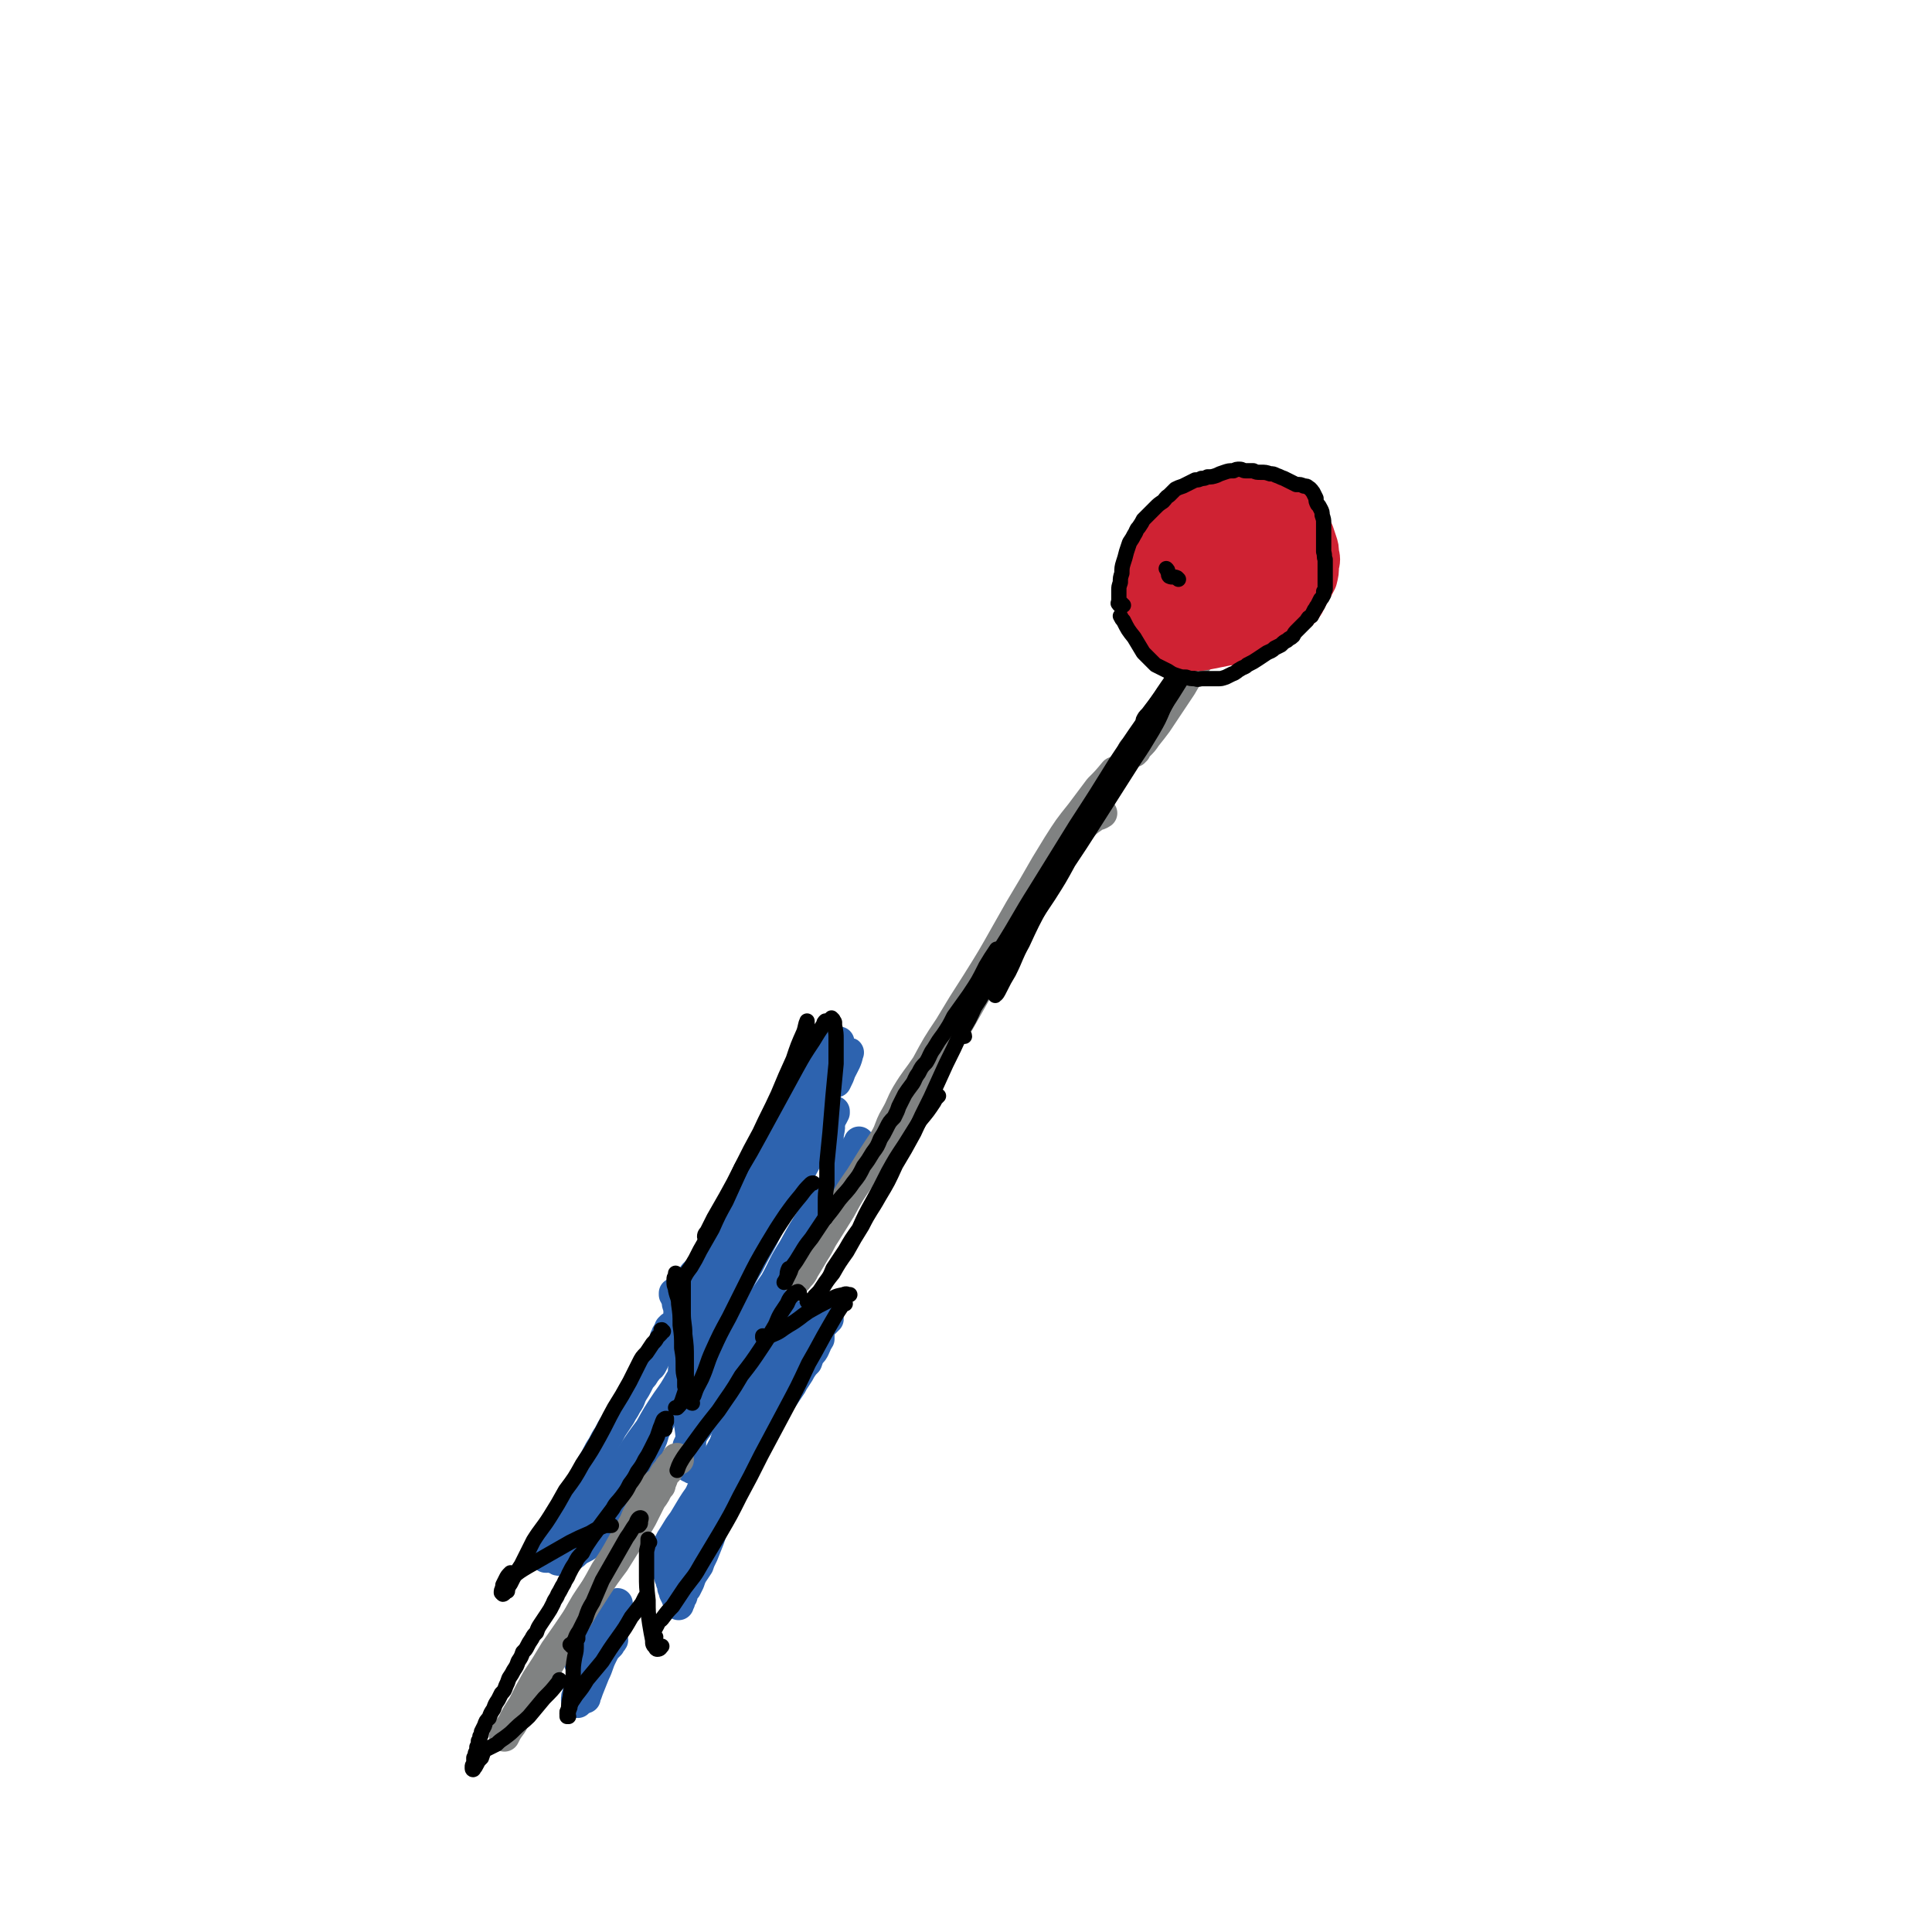 <svg viewBox='0 0 1264 1264' version='1.1' xmlns='http://www.w3.org/2000/svg' xmlns:xlink='http://www.w3.org/1999/xlink'><g fill='none' stroke='#2D63AF' stroke-width='20' stroke-linecap='round' stroke-linejoin='round'><path d='M468,860c0,0 -1,-1 -1,-1 0,0 0,0 0,1 0,0 0,0 0,0 -1,0 -1,0 -1,0 0,0 0,0 -1,0 0,1 0,1 0,1 -1,0 -1,0 -1,1 0,0 0,0 -1,0 0,0 0,0 -1,0 -1,0 -1,0 -1,0 -1,0 -1,0 -2,0 -1,1 -1,1 -3,1 -1,0 -1,0 -2,0 -2,1 -2,1 -3,1 -1,0 -1,0 -2,0 -1,0 -1,0 -2,1 -1,0 -1,0 -2,0 -1,1 -1,1 -2,1 -1,1 -1,1 -1,1 -1,0 -1,0 -1,1 -1,0 -1,0 -1,0 -1,0 -1,0 -1,0 0,0 0,0 0,0 0,0 0,0 0,0 0,0 0,0 -1,1 0,0 0,0 0,0 0,1 0,1 0,1 -1,1 -1,1 -1,2 0,0 0,0 -1,1 0,1 0,1 0,1 -1,1 -1,1 -1,2 -1,2 -1,2 -1,3 -1,1 -1,1 -1,3 -1,1 -1,1 -2,3 -1,2 -1,2 -2,3 -1,2 -1,2 -2,4 -1,2 -1,2 -3,3 -1,2 -1,2 -2,3 -1,2 -1,2 -3,4 -1,2 -1,2 -2,4 -2,4 -2,3 -4,7 -1,3 -1,3 -3,6 -2,4 -2,3 -4,7 -2,3 -2,3 -4,6 -2,3 -2,3 -4,7 -2,3 -2,3 -4,7 -2,3 -2,3 -4,7 -2,4 -2,3 -4,7 -1,3 -1,3 -3,6 -1,3 -1,3 -3,5 -1,2 -1,2 -2,4 -2,2 -2,2 -3,4 -1,2 -1,2 -2,4 -1,2 -1,2 -2,4 -1,1 -1,1 -2,3 0,1 0,1 -1,3 0,1 0,1 0,3 -1,1 -1,1 -2,3 0,2 0,2 -1,3 -1,2 -1,2 -2,4 -1,2 -1,2 -2,3 -1,1 -1,1 -1,3 -1,1 -1,1 -2,2 0,1 0,1 -1,2 0,0 0,0 0,1 0,1 0,1 0,1 0,0 0,0 0,1 0,0 0,0 0,0 0,0 0,0 1,0 0,0 0,0 0,-1 1,0 1,0 1,0 1,0 1,0 1,0 0,0 0,0 1,0 0,0 0,0 0,0 1,0 1,1 1,1 1,1 1,1 2,1 1,1 1,1 2,1 2,0 2,0 3,-1 3,-1 3,-1 5,-2 3,-2 2,-2 5,-4 4,-2 4,-2 7,-4 4,-1 4,-1 7,-3 4,-1 4,-1 7,-2 4,-1 4,0 7,-1 '/><path d='M404,989c-1,0 -1,-1 -1,-1 -1,1 -1,1 -1,2 -1,1 -1,1 -1,2 0,0 -1,0 -1,0 0,-1 1,-1 1,-1 1,-2 1,-2 2,-3 2,-3 2,-3 4,-5 2,-3 2,-3 4,-7 2,-3 2,-3 4,-7 2,-4 2,-4 3,-8 2,-4 2,-4 4,-8 2,-4 2,-4 3,-8 2,-4 2,-4 3,-8 2,-4 2,-4 4,-8 2,-5 2,-5 4,-10 3,-5 3,-5 6,-10 3,-5 3,-5 5,-10 3,-5 3,-5 6,-10 2,-4 2,-4 5,-9 2,-3 2,-3 4,-7 2,-3 2,-3 4,-7 1,-1 1,-2 2,-3 1,0 1,0 1,0 0,2 0,2 -1,4 -1,3 -1,3 -3,7 -2,4 -3,4 -5,7 -3,5 -3,5 -6,10 -5,6 -5,6 -9,12 -4,7 -4,7 -9,14 -6,9 -6,9 -11,18 -6,8 -6,8 -12,17 -5,8 -6,8 -11,17 -5,7 -5,7 -10,14 -4,6 -4,6 -7,12 -2,2 -2,2 -3,5 0,0 -1,0 -1,0 '/><path d='M435,1024c-1,0 -1,-1 -1,-1 -1,0 0,1 0,1 0,0 0,0 0,-1 0,0 0,0 0,0 0,0 0,0 1,0 0,0 0,0 0,1 1,0 1,0 1,1 0,1 0,1 0,1 1,2 1,2 1,3 1,2 1,2 1,3 1,2 1,2 1,3 1,2 1,2 1,4 1,2 1,2 1,3 1,2 1,2 2,4 0,1 0,1 1,2 0,1 0,1 0,2 0,0 0,0 0,0 0,0 0,0 0,0 0,0 0,0 0,0 0,0 0,0 0,0 0,-1 0,-1 0,-1 0,0 0,0 0,-1 1,0 1,0 1,-1 0,-1 0,-1 1,-2 1,-1 0,-2 1,-3 1,-2 1,-2 2,-3 1,-2 1,-2 2,-4 1,-3 1,-3 2,-5 2,-3 2,-3 4,-6 1,-3 1,-3 3,-7 2,-5 2,-5 4,-10 2,-6 2,-6 5,-11 2,-6 2,-6 5,-12 3,-6 3,-6 7,-12 3,-6 3,-6 6,-12 4,-7 4,-7 8,-15 4,-8 4,-8 7,-16 4,-8 4,-8 8,-17 3,-8 3,-8 6,-16 3,-8 3,-8 7,-15 2,-4 3,-4 5,-8 2,-3 2,-3 4,-6 '/><path d='M432,1021c0,0 0,-1 -1,-1 0,0 1,1 1,1 0,0 0,-1 -1,-1 0,0 0,0 0,0 0,-1 0,-1 0,-1 1,-2 1,-2 2,-3 2,-3 2,-3 4,-5 2,-4 2,-4 4,-7 3,-5 3,-5 6,-9 3,-5 3,-5 6,-10 3,-5 4,-5 6,-10 3,-5 3,-5 5,-10 3,-4 2,-4 5,-9 2,-6 2,-6 5,-11 2,-7 2,-7 5,-13 3,-7 3,-7 7,-13 3,-7 3,-7 7,-13 3,-6 3,-6 6,-12 3,-5 3,-5 6,-11 4,-6 4,-6 7,-12 3,-5 3,-5 6,-11 '/><path d='M532,863c0,0 -1,-1 -1,-1 0,0 0,0 0,1 0,0 0,0 -1,0 0,0 0,0 0,-1 0,0 0,0 -1,0 0,-1 0,-1 0,-1 0,0 0,1 0,1 0,0 0,0 0,1 0,0 0,1 1,1 0,0 0,0 0,0 1,0 1,0 2,0 1,0 1,0 1,-1 1,0 1,0 3,0 1,0 1,-1 2,-1 1,0 1,0 3,1 0,0 0,0 1,0 0,0 0,0 0,0 0,0 0,0 0,0 0,0 0,0 0,0 -1,0 -1,0 -1,1 -1,0 -1,0 -1,1 -1,0 -1,0 -2,1 0,1 0,1 -1,2 0,1 0,1 0,1 -1,1 -1,1 -1,1 0,1 0,1 0,1 0,0 0,0 0,0 0,0 0,0 0,1 0,0 0,0 0,1 0,0 0,0 0,1 0,1 0,1 0,2 -1,2 -1,1 -2,3 0,1 0,1 -1,3 -1,2 -1,2 -3,4 -1,2 -1,2 -2,5 -2,2 -2,2 -4,5 -1,2 -1,2 -3,5 -2,3 -2,3 -3,5 -2,3 -2,3 -4,6 -2,3 -2,3 -4,6 -2,3 -2,3 -5,6 -2,4 -2,4 -5,8 -3,4 -3,4 -5,8 -3,4 -3,4 -6,9 -2,4 -2,4 -5,8 -3,5 -3,5 -5,9 -3,5 -3,5 -6,9 -3,5 -3,5 -5,9 -3,5 -3,5 -5,9 -2,3 -2,3 -5,6 -2,3 -2,3 -4,6 -2,2 -2,2 -4,4 -2,2 -2,2 -3,4 -2,2 -1,2 -2,4 -1,1 -1,1 -2,2 0,0 0,0 1,0 1,0 1,0 2,-1 2,-2 2,-2 3,-4 '/><path d='M457,999c0,0 0,-1 -1,-1 -1,2 -1,3 -2,6 -2,2 -2,2 -3,5 -2,2 -2,2 -3,3 -1,1 -1,1 -2,2 0,0 0,1 0,0 0,-1 0,-1 1,-3 1,-3 1,-3 2,-5 1,-3 1,-4 3,-7 1,-3 1,-3 2,-6 2,-2 2,-2 3,-4 0,-2 1,-2 1,-3 1,-1 1,-1 1,-2 0,0 0,0 0,0 1,-1 1,-1 1,-1 0,-1 0,-2 1,-3 0,-3 0,-3 1,-5 2,-5 1,-5 3,-9 2,-6 2,-6 5,-12 3,-7 3,-7 6,-14 4,-8 4,-8 8,-16 3,-7 3,-7 7,-15 4,-6 4,-6 7,-13 3,-4 3,-4 7,-9 1,-2 1,-2 3,-4 '/><path d='M453,961c-1,-1 -1,-1 -1,-1 -1,0 0,0 0,0 0,0 0,0 0,0 0,0 0,0 0,0 0,0 0,0 0,0 0,1 0,0 -1,0 0,0 1,0 1,-1 0,-2 0,-2 0,-4 0,-4 0,-4 0,-9 0,-7 0,-7 -1,-14 0,-8 0,-8 -1,-16 -1,-8 -1,-8 -2,-16 -1,-2 -1,-2 -1,-4 '/><path d='M454,911c0,0 -1,-1 -1,-1 0,0 1,1 1,1 0,0 0,0 0,0 0,-1 0,-1 0,-1 0,0 0,0 -1,0 0,-1 0,-1 0,-1 0,-1 0,-1 -1,-2 0,-3 0,-3 0,-5 -1,-5 -1,-5 -2,-9 0,-6 -1,-6 -1,-11 -1,-5 -1,-5 -2,-10 -1,-4 -1,-4 -1,-8 -1,-2 -1,-2 -1,-3 0,0 0,0 0,0 0,2 0,2 1,4 0,1 0,1 1,2 '/><path d='M450,885c0,0 0,0 -1,-1 0,0 0,1 -1,0 -1,0 -1,0 -1,-1 -1,-1 -1,-1 -1,-3 0,-3 0,-3 0,-6 -1,-5 -1,-5 -1,-9 0,-3 0,-3 -1,-6 0,-3 0,-3 -1,-6 0,-2 0,-2 -1,-4 0,-1 -1,-1 -1,-3 0,0 0,0 0,0 0,0 0,0 0,1 0,0 0,0 0,0 '/><path d='M445,847c0,0 -1,-1 -1,-1 0,0 0,1 0,1 0,0 0,-1 0,-1 1,-1 1,-1 1,-1 1,-1 1,-1 2,-2 1,-1 1,-1 2,-3 2,-2 2,-2 4,-5 2,-3 3,-3 5,-5 2,-4 2,-4 4,-8 3,-4 3,-4 5,-9 3,-5 3,-5 6,-11 3,-6 3,-7 6,-13 4,-8 4,-8 8,-15 4,-8 4,-8 8,-16 5,-8 5,-8 10,-16 5,-8 5,-8 10,-16 5,-7 5,-7 11,-15 4,-7 4,-7 9,-13 5,-7 4,-7 9,-13 2,-2 2,-2 5,-3 0,-1 0,0 0,0 '/><path d='M452,949c-1,0 -1,-1 -1,-1 -1,0 0,0 0,1 0,0 -1,0 -1,0 0,0 0,0 0,0 0,0 0,0 0,0 0,-2 0,-2 0,-3 1,-2 1,-2 2,-5 2,-4 2,-4 5,-8 3,-7 3,-7 6,-14 4,-8 4,-8 9,-17 5,-10 5,-10 10,-20 6,-11 6,-11 12,-22 6,-11 6,-11 13,-21 6,-11 5,-11 12,-22 6,-11 6,-11 13,-22 6,-9 6,-9 12,-19 6,-8 6,-8 11,-16 3,-5 3,-5 6,-11 1,-1 1,-1 1,-2 '/><path d='M473,876c0,0 -1,-1 -1,-1 -1,1 -1,2 -2,2 -1,0 -1,-1 -1,-1 0,-3 0,-3 1,-6 2,-5 2,-5 4,-10 2,-7 2,-7 6,-13 4,-10 4,-10 10,-20 6,-12 7,-12 13,-25 9,-14 9,-15 17,-29 6,-11 6,-11 12,-22 5,-8 5,-8 9,-16 3,-3 3,-3 5,-7 0,0 0,0 0,-1 '/><path d='M452,868c-1,0 -1,-1 -1,-1 -1,0 -1,0 -1,0 2,-3 2,-3 3,-7 5,-8 5,-8 10,-17 7,-12 7,-13 15,-25 8,-15 8,-15 17,-30 10,-16 10,-15 19,-31 9,-15 9,-15 17,-30 7,-12 7,-12 14,-24 4,-7 4,-7 8,-13 1,-1 3,-2 2,-1 -1,5 -2,6 -5,12 -1,3 -1,3 -3,7 '/><path d='M469,840c0,0 0,-1 -1,-1 0,0 0,2 -1,2 0,-1 -1,-1 0,-2 2,-8 3,-8 7,-15 6,-13 6,-13 14,-25 8,-14 8,-14 18,-28 8,-11 8,-12 17,-23 6,-6 6,-7 13,-12 2,-1 5,-3 6,-1 2,2 0,5 0,9 0,3 -1,3 -2,5 '/><path d='M385,1074c0,0 -1,0 -1,-1 0,0 1,1 1,1 0,0 0,0 0,1 -1,1 -1,1 -1,3 -1,3 -1,3 -2,6 0,4 0,4 -1,8 -1,5 -1,5 -2,10 0,3 -1,3 -1,6 -1,2 -1,2 -1,4 0,1 1,2 1,2 0,0 0,-1 1,-2 0,0 0,0 0,0 '/><path d='M383,1111c0,0 -1,-1 -1,-1 0,0 0,1 0,1 1,0 1,0 1,-1 1,-2 1,-2 2,-5 2,-5 2,-5 4,-10 3,-6 2,-6 5,-12 2,-4 2,-4 5,-7 0,-2 1,-1 2,-3 '/><path d='M388,1085c-1,0 -1,-1 -1,-1 -1,0 0,1 0,1 0,0 -1,0 -1,-1 0,-2 0,-2 0,-4 1,-3 1,-3 2,-6 2,-4 2,-4 4,-8 2,-4 2,-4 4,-8 2,-3 2,-3 4,-5 1,-2 1,-2 3,-3 0,0 0,0 1,-1 '/><path d='M380,1088c0,-1 -1,-1 -1,-1 0,0 0,1 0,1 0,-1 0,-2 1,-3 1,-3 1,-3 2,-6 2,-4 2,-4 4,-8 2,-5 2,-5 4,-9 2,-3 2,-3 4,-5 '/></g>
<g fill='none' stroke='#808282' stroke-width='20' stroke-linecap='round' stroke-linejoin='round'><path d='M444,955c-1,0 -1,-1 -1,-1 -1,0 0,1 -1,2 -1,1 -1,1 -3,3 -1,1 -1,1 -2,3 -2,2 -2,2 -3,4 -1,3 -1,3 -3,6 -2,5 -2,5 -5,9 -3,6 -3,6 -6,12 -4,7 -4,7 -8,13 -5,8 -5,8 -10,16 -6,8 -6,8 -12,17 -7,10 -7,10 -13,21 -7,10 -7,10 -14,20 -6,10 -6,10 -12,19 -5,9 -5,9 -9,17 -4,6 -4,6 -7,12 -3,4 -3,4 -5,8 '/><path d='M432,972c0,-1 0,-1 -1,-1 0,-1 0,0 -1,0 0,0 -1,0 -1,1 -2,1 -2,1 -3,2 -1,2 -1,2 -2,4 -2,4 -2,4 -4,8 -3,5 -3,5 -5,10 -4,7 -4,7 -8,14 -5,9 -5,9 -11,18 -6,11 -6,11 -13,22 -7,12 -8,12 -15,24 -7,11 -7,11 -13,22 -5,8 -5,8 -9,16 -1,2 -1,3 -2,5 '/><path d='M522,834c0,0 0,-1 -1,-1 0,0 0,1 0,3 0,0 0,1 0,1 1,0 1,-1 2,-2 3,-3 2,-3 4,-6 3,-5 3,-5 6,-10 4,-6 3,-6 7,-12 5,-8 5,-8 10,-16 6,-11 6,-11 13,-21 8,-13 8,-13 16,-25 10,-15 10,-15 19,-29 11,-16 11,-16 20,-31 10,-17 10,-17 19,-33 9,-16 9,-16 19,-32 8,-16 8,-16 17,-31 8,-13 8,-13 17,-25 7,-10 7,-10 15,-19 4,-5 4,-6 10,-10 2,-2 3,-1 6,-3 '/><path d='M576,755c0,-1 -1,-1 -1,-1 0,-2 1,-2 2,-4 2,-5 2,-5 4,-9 2,-5 2,-6 5,-11 4,-7 3,-7 7,-14 6,-10 7,-10 13,-19 7,-13 7,-13 15,-25 9,-15 9,-15 18,-29 10,-16 10,-16 19,-32 9,-16 9,-16 18,-31 8,-14 8,-14 16,-27 7,-11 7,-11 15,-21 6,-8 6,-8 12,-16 5,-5 5,-5 10,-11 '/><path d='M742,492c-1,0 -1,0 -1,-1 0,0 0,1 0,1 1,0 1,-1 2,-1 1,-2 1,-2 2,-3 3,-3 3,-3 5,-6 4,-5 4,-5 7,-9 4,-6 4,-6 8,-12 4,-6 4,-6 8,-12 4,-7 4,-7 8,-13 3,-5 3,-5 7,-11 2,-3 2,-3 4,-7 1,-2 1,-2 2,-3 0,0 0,-1 0,-1 0,1 0,2 -1,3 -2,4 -2,4 -4,7 -3,5 -3,5 -6,9 '/></g>
<g fill='none' stroke='#000000' stroke-width='10' stroke-linecap='round' stroke-linejoin='round'><path d='M447,839c0,0 -1,0 -1,-1 0,0 0,0 1,-1 0,0 0,0 0,0 0,2 0,2 0,4 0,4 0,4 0,7 0,6 0,6 0,11 0,7 1,7 1,14 1,8 1,8 1,16 0,6 0,6 0,13 0,5 0,5 -1,9 -1,3 -1,3 -2,6 -1,2 -1,2 -3,4 0,0 0,0 -1,0 '/><path d='M443,834c-1,0 -1,0 -1,-1 0,0 0,1 0,1 0,1 -1,1 -1,3 0,1 0,1 0,2 0,3 1,3 1,5 1,5 2,5 2,9 1,7 1,7 1,14 1,7 1,7 1,15 1,6 1,6 1,12 0,4 0,4 1,8 0,2 0,2 0,4 0,0 0,0 0,1 '/><path d='M444,842c0,0 -1,-1 -1,-1 0,0 0,0 0,0 2,-2 2,-2 4,-4 2,-4 2,-4 5,-8 3,-5 3,-5 6,-11 4,-7 4,-7 8,-14 4,-9 4,-9 9,-18 5,-11 5,-11 10,-22 6,-12 6,-12 12,-23 6,-13 6,-12 12,-25 5,-12 5,-12 10,-23 3,-9 3,-9 7,-18 1,-3 1,-5 2,-7 0,0 0,1 0,2 -2,6 -2,6 -3,11 '/><path d='M462,810c0,0 -1,-1 -1,-1 0,-2 1,-2 2,-4 2,-4 2,-4 4,-8 4,-7 4,-7 8,-14 5,-9 5,-9 10,-19 6,-10 6,-10 12,-21 6,-11 6,-11 12,-22 6,-11 6,-11 12,-22 5,-9 5,-9 11,-18 3,-5 3,-5 7,-11 0,-1 0,-1 1,-2 '/><path d='M546,669c0,0 0,-1 -1,-1 0,0 0,0 0,0 -1,-1 -1,-1 -1,-2 0,0 0,0 0,0 1,1 1,1 1,1 1,2 1,2 1,4 1,5 1,5 1,9 0,8 0,8 0,16 -1,10 -1,10 -2,21 -1,12 -1,12 -2,24 -1,10 -1,10 -2,20 0,7 0,7 0,14 -1,6 -1,6 -1,12 0,5 0,5 0,10 '/><path d='M453,918c0,0 -1,0 -1,-1 0,-2 1,-2 2,-4 2,-6 2,-5 5,-11 4,-9 3,-9 7,-18 5,-11 5,-11 11,-22 6,-12 6,-12 12,-24 6,-12 6,-12 13,-24 6,-10 6,-10 12,-19 5,-7 5,-7 10,-13 3,-4 3,-4 6,-7 1,-1 1,-1 2,-1 '/><path d='M434,871c-1,0 -1,-1 -1,-1 -1,0 0,0 0,1 0,1 0,1 -1,2 -1,1 -1,1 -2,2 -1,2 -1,2 -3,4 -2,3 -2,3 -4,6 -3,3 -3,3 -5,7 -3,6 -3,6 -6,12 -5,9 -5,9 -10,17 -5,9 -5,10 -10,19 -5,9 -5,9 -11,18 -5,9 -5,9 -11,17 -5,9 -5,9 -10,17 -5,8 -6,8 -11,16 -4,8 -4,8 -8,16 -4,6 -4,6 -7,12 -2,3 -2,3 -4,6 0,1 -1,1 -1,1 0,0 0,-1 0,-2 0,-2 0,-2 0,-4 1,-2 1,-2 2,-4 1,-2 1,-2 3,-4 '/><path d='M332,1041c0,0 0,-1 -1,-1 -1,0 0,1 -1,2 -1,0 -2,0 -2,0 0,-1 0,-2 1,-3 3,-3 3,-4 6,-7 5,-4 5,-4 10,-7 7,-4 7,-4 14,-8 7,-4 7,-4 14,-8 6,-3 6,-3 13,-6 5,-3 5,-3 10,-5 2,0 2,0 4,0 '/><path d='M425,1009c0,0 -1,-1 -1,-1 0,0 0,0 0,0 0,0 0,-1 0,-1 0,1 0,1 0,2 0,4 -1,4 -1,7 0,7 0,7 0,14 0,8 0,8 1,17 0,8 0,8 1,15 1,6 1,6 2,11 0,3 0,3 2,5 0,1 1,1 1,1 2,0 2,-1 3,-2 '/><path d='M429,1071c0,0 -1,0 -1,-1 0,0 1,1 1,1 0,0 -1,-1 -1,-2 0,-1 0,-1 0,-3 1,-1 1,-1 2,-3 1,-3 2,-2 4,-5 3,-4 3,-4 6,-7 4,-6 4,-6 8,-12 6,-8 6,-7 11,-16 6,-10 6,-10 12,-20 7,-12 7,-12 13,-24 7,-13 7,-13 14,-27 8,-15 8,-15 16,-30 8,-15 8,-15 15,-30 7,-12 7,-13 14,-25 4,-7 4,-7 8,-13 1,-1 1,-1 2,-1 '/><path d='M500,875c0,0 -1,-1 -1,-1 0,0 0,1 0,1 0,0 0,0 0,0 1,0 1,0 2,0 2,-1 3,-1 5,-2 5,-2 5,-3 10,-6 7,-4 7,-5 13,-9 7,-4 7,-4 13,-7 5,-3 5,-3 10,-4 2,-1 2,0 4,0 '/><path d='M523,846c-1,0 -1,-1 -1,-1 -1,0 0,1 0,1 -1,0 -1,-1 -2,0 -1,0 -1,1 -2,2 -2,2 -2,3 -3,5 -2,3 -2,3 -4,6 -3,5 -2,5 -5,10 -4,7 -4,7 -8,13 -6,9 -6,9 -13,18 -7,12 -7,11 -15,23 -8,10 -8,10 -16,21 -4,6 -5,6 -9,13 -1,2 -1,2 -2,5 '/><path d='M378,1072c0,0 0,-1 -1,-1 0,0 1,0 1,0 0,1 0,1 -1,1 0,2 0,2 0,4 0,4 0,4 -1,8 -1,6 -1,6 -1,12 -1,7 -1,7 -2,14 -1,5 -1,5 -1,9 -1,1 -1,2 -1,2 1,0 1,-1 1,-2 1,-2 1,-2 1,-4 '/><path d='M372,1123c0,0 -1,0 -1,-1 0,0 0,1 0,1 0,-1 0,-1 0,-3 1,-2 1,-2 2,-5 2,-3 2,-3 4,-6 4,-5 4,-5 7,-10 5,-6 5,-6 10,-12 5,-8 5,-8 10,-15 5,-7 5,-7 9,-14 4,-5 4,-5 7,-9 1,-2 1,-2 2,-4 '/><path d='M374,1077c0,-1 -1,-1 -1,-1 0,0 1,0 1,0 1,-1 1,-2 2,-3 1,-3 1,-3 3,-6 2,-4 2,-4 4,-8 2,-6 2,-6 5,-11 3,-7 3,-7 6,-14 4,-7 4,-7 8,-14 4,-7 4,-7 8,-14 3,-4 3,-5 6,-9 1,-3 2,-4 3,-4 1,0 0,1 0,3 0,1 0,1 -1,2 '/><path d='M435,935c0,0 -1,0 -1,-1 0,-1 0,-1 1,-1 0,-2 0,-2 1,-3 0,-1 0,-1 0,-2 0,0 0,0 0,0 -1,0 -1,0 -2,1 -1,2 -1,3 -2,5 -1,3 -1,3 -2,6 -2,4 -2,4 -4,8 -2,4 -2,4 -4,7 -2,4 -2,4 -5,8 -2,4 -2,4 -5,8 -2,4 -2,4 -5,8 -3,4 -4,4 -6,8 -3,4 -3,4 -6,8 -3,4 -3,4 -5,7 -3,4 -3,4 -5,7 -2,3 -2,3 -4,7 -3,3 -3,3 -5,7 -2,3 -2,3 -4,7 -1,3 -2,3 -3,6 -2,3 -2,4 -4,7 -1,3 -2,3 -3,6 -2,4 -2,4 -4,7 -2,3 -2,3 -4,6 -2,3 -2,3 -3,6 -2,2 -2,2 -3,4 -2,3 -2,3 -3,5 -1,2 -1,2 -3,4 -1,3 -1,3 -3,6 -1,3 -1,3 -3,6 -1,2 -1,2 -3,5 -1,3 -1,3 -2,5 -1,3 -1,3 -3,5 -1,2 -1,2 -2,4 -2,3 -2,3 -3,6 -2,3 -2,3 -3,6 -2,2 -2,2 -3,5 -1,2 -1,2 -2,4 0,2 0,2 -1,3 0,2 0,2 -1,3 0,2 0,2 -1,4 0,2 0,2 -1,4 0,1 0,1 -1,3 0,2 0,2 0,4 -1,1 -1,1 -1,2 0,1 0,1 0,1 0,1 1,1 1,0 1,-1 1,-1 2,-3 1,-2 1,-2 3,-4 1,-3 1,-3 2,-5 2,-1 2,-1 4,-2 2,-1 2,-1 4,-2 2,-2 2,-2 5,-4 4,-3 4,-3 7,-6 4,-4 5,-4 9,-8 5,-6 5,-6 10,-12 5,-5 5,-5 9,-10 1,-1 1,-1 1,-2 '/><path d='M517,831c0,0 -1,-1 -1,-1 -1,2 -1,3 -1,5 -1,2 -1,2 -1,3 -1,0 -1,1 -1,1 1,0 1,-1 1,-1 1,-2 1,-2 2,-4 1,-2 1,-2 2,-5 3,-4 3,-4 6,-9 3,-5 3,-5 7,-10 4,-6 4,-6 8,-12 5,-6 5,-6 10,-13 4,-5 5,-5 9,-11 4,-5 4,-5 7,-11 3,-4 3,-4 6,-9 3,-4 3,-4 5,-9 2,-3 2,-3 4,-7 2,-4 2,-4 5,-7 2,-4 2,-4 3,-7 2,-4 2,-4 4,-8 2,-3 2,-3 5,-7 2,-3 1,-3 4,-7 2,-4 2,-4 5,-7 3,-5 2,-5 5,-9 3,-5 3,-5 6,-9 4,-6 4,-6 7,-12 5,-7 5,-7 10,-14 6,-9 6,-9 11,-19 3,-5 3,-5 7,-11 '/><path d='M529,852c0,0 -1,0 -1,-1 0,0 1,1 1,1 0,0 0,0 0,-1 0,0 0,0 1,0 0,0 0,0 0,0 2,-1 2,-1 3,-3 1,-1 1,-1 3,-3 2,-3 2,-3 4,-6 3,-4 3,-4 5,-9 4,-6 4,-6 8,-12 4,-7 4,-7 9,-14 4,-9 4,-9 9,-18 5,-9 5,-9 10,-19 5,-9 5,-9 11,-18 5,-8 5,-8 10,-16 5,-6 5,-6 9,-12 1,-2 1,-2 3,-4 '/><path d='M531,854c0,0 -1,-1 -1,-1 0,0 0,1 0,1 2,-2 2,-2 3,-4 3,-3 3,-3 5,-7 3,-5 3,-5 7,-10 4,-7 4,-7 9,-14 5,-9 5,-9 10,-17 5,-10 6,-10 11,-19 6,-10 6,-10 11,-21 6,-10 6,-10 12,-21 5,-11 5,-11 11,-23 5,-11 5,-11 10,-22 5,-10 5,-10 10,-21 5,-8 5,-8 9,-17 4,-7 4,-7 8,-15 4,-5 4,-5 8,-11 2,-3 2,-3 4,-6 '/><path d='M631,678c0,-1 -1,-1 -1,-1 0,0 1,0 0,0 0,1 -1,1 -1,1 -1,0 -1,-1 0,-2 0,-2 0,-2 2,-5 2,-5 2,-5 5,-10 5,-7 5,-7 9,-15 6,-10 6,-10 12,-20 7,-11 7,-11 14,-22 7,-12 7,-12 14,-24 7,-12 6,-12 13,-24 6,-10 6,-10 12,-20 4,-7 4,-7 9,-15 3,-4 3,-4 6,-9 2,-3 2,-3 4,-6 0,0 0,0 0,0 '/><path d='M660,636c0,0 -1,-1 -1,-1 -1,1 0,1 -1,2 -3,6 -3,6 -6,12 0,1 -1,3 -1,2 1,0 2,-2 3,-4 3,-6 3,-6 6,-11 5,-10 4,-10 9,-19 6,-13 6,-13 13,-26 8,-15 8,-15 17,-30 8,-15 8,-15 17,-30 7,-14 7,-14 15,-27 6,-10 6,-10 12,-20 4,-6 4,-6 8,-12 2,-2 4,-4 4,-3 0,0 -1,2 -2,5 -2,2 -2,2 -3,5 '/><path d='M656,631c0,0 0,0 -1,-1 0,0 1,0 1,0 1,-2 1,-2 3,-4 3,-5 3,-5 6,-9 5,-6 5,-6 9,-13 6,-9 6,-9 12,-18 7,-11 7,-11 13,-22 8,-12 8,-12 15,-23 7,-11 7,-11 14,-22 7,-11 7,-11 14,-22 6,-9 6,-9 12,-19 4,-7 4,-7 7,-14 1,-2 1,-2 2,-4 '/><path d='M651,628c0,0 0,-1 -1,-1 -1,1 -1,2 -1,3 0,1 0,0 1,0 4,-5 4,-5 8,-11 7,-10 6,-10 13,-21 10,-14 9,-14 19,-28 10,-16 10,-16 21,-31 10,-16 10,-16 21,-31 10,-15 10,-15 20,-30 8,-12 7,-12 15,-24 5,-8 5,-8 10,-16 1,-2 3,-4 3,-5 -1,0 -2,1 -4,3 -5,5 -5,5 -10,12 -8,9 -8,10 -15,19 -2,2 -2,2 -3,4 '/><path d='M630,667c0,0 -1,-1 -1,-1 -1,0 -2,2 -2,2 1,-1 1,-3 3,-5 4,-8 4,-8 9,-15 8,-14 8,-14 16,-28 12,-19 11,-19 23,-38 13,-21 13,-21 26,-42 13,-20 13,-20 26,-41 12,-18 12,-18 24,-35 7,-11 7,-11 14,-21 1,-1 1,-1 2,-2 '/></g>
<g fill='none' stroke='#CF2233' stroke-width='34' stroke-linecap='round' stroke-linejoin='round'><path d='M769,402c0,0 0,-1 -1,-1 0,0 1,0 0,1 0,0 0,0 0,0 -1,0 -1,0 -1,0 0,0 0,0 0,0 0,0 0,0 0,0 0,0 0,0 0,0 0,-1 0,-1 -1,-1 -1,-1 -1,-1 -1,-2 -1,-1 -1,-1 -2,-2 0,-1 -1,-1 -1,-3 0,-1 0,-1 0,-3 0,-3 0,-3 0,-5 0,-3 1,-3 1,-6 1,-4 0,-4 1,-8 1,-4 1,-4 3,-7 1,-4 1,-4 3,-8 2,-3 2,-3 4,-6 2,-3 2,-3 4,-6 2,-2 3,-2 5,-4 4,-3 4,-3 7,-5 4,-2 4,-2 8,-4 5,-2 5,-2 9,-3 4,-1 4,-1 8,-1 5,0 5,-1 9,-1 3,0 3,0 7,0 3,1 3,1 6,2 3,2 3,2 5,5 3,2 3,2 5,5 2,2 2,2 5,5 2,3 2,3 4,6 1,3 1,3 2,6 1,3 1,3 1,6 1,4 1,4 0,8 0,4 0,4 -1,8 -2,4 -2,4 -4,7 -2,4 -2,4 -4,8 -3,4 -3,4 -7,7 -3,3 -3,3 -7,6 -3,2 -3,3 -8,4 -4,2 -4,2 -8,3 -5,2 -5,2 -10,3 -5,2 -5,2 -10,3 -5,1 -5,1 -10,2 -5,1 -5,1 -9,1 -5,0 -5,0 -9,-1 -4,-1 -4,-1 -7,-4 -4,-3 -4,-3 -6,-6 -3,-4 -3,-4 -4,-9 -2,-5 -2,-5 -2,-11 0,-5 0,-6 2,-11 2,-6 2,-6 6,-11 5,-7 6,-6 12,-12 6,-5 6,-5 13,-9 5,-4 6,-5 12,-7 5,-2 6,-2 11,-2 5,-1 6,-1 10,0 5,2 5,2 10,5 4,3 4,3 8,7 4,4 4,4 7,9 2,5 2,5 3,11 0,5 0,6 -2,11 -1,5 -1,5 -4,9 -3,5 -3,5 -7,8 -4,3 -4,3 -9,4 -5,3 -6,2 -12,3 -7,1 -7,1 -14,2 -7,0 -8,0 -15,-1 -5,0 -6,0 -10,-3 -4,-3 -4,-4 -6,-8 -2,-5 -2,-6 -2,-11 0,-8 0,-8 2,-15 2,-8 2,-8 6,-14 4,-7 4,-7 9,-12 6,-5 6,-5 12,-9 6,-4 6,-4 12,-6 6,-1 7,-2 13,-1 7,1 7,1 13,4 6,3 7,4 11,10 5,6 6,7 8,15 3,7 3,7 3,15 -1,7 0,8 -3,14 -3,6 -4,6 -9,10 -4,4 -4,4 -10,7 -5,3 -6,3 -12,4 -7,1 -7,1 -14,1 -7,0 -7,0 -15,-2 -7,-2 -7,-2 -13,-6 -6,-4 -6,-5 -10,-11 -4,-6 -3,-7 -4,-14 -1,-7 -2,-7 0,-14 2,-7 2,-7 6,-13 5,-7 5,-7 12,-13 7,-6 7,-6 15,-10 8,-3 9,-4 17,-4 6,0 7,0 13,4 6,4 7,5 11,12 5,8 5,8 7,17 2,9 3,10 2,19 0,8 1,9 -2,17 -3,7 -3,8 -9,14 -5,4 -6,4 -13,6 -7,1 -8,1 -15,-1 -10,-2 -10,-2 -18,-6 -9,-4 -10,-4 -18,-10 -7,-5 -8,-5 -13,-13 -5,-5 -5,-6 -6,-13 -1,-5 -1,-6 1,-11 3,-6 4,-6 9,-10 6,-6 6,-6 14,-10 7,-3 8,-4 16,-5 8,-1 9,-1 16,2 8,2 9,3 15,8 6,6 6,7 10,14 4,8 4,9 6,17 1,9 1,9 -1,18 -1,8 -1,8 -6,15 -4,6 -5,7 -12,10 -6,3 -7,3 -15,3 -8,1 -9,1 -16,-3 -8,-3 -9,-3 -15,-9 -7,-8 -7,-8 -11,-17 -3,-8 -3,-9 -3,-17 0,-6 0,-7 4,-12 4,-7 5,-7 12,-11 8,-4 8,-5 18,-7 9,-3 10,-2 20,-2 9,0 10,-1 19,2 6,3 7,3 12,9 4,5 4,6 5,13 0,7 -1,8 -4,15 -3,7 -4,8 -10,13 -6,6 -6,6 -13,9 -7,3 -8,3 -16,4 -7,1 -7,2 -14,0 -6,-1 -7,-2 -12,-6 -5,-5 -6,-5 -8,-12 -2,-8 -3,-9 -1,-17 2,-8 3,-9 8,-16 6,-7 7,-8 15,-13 9,-5 9,-5 19,-7 8,-1 9,-1 17,1 6,2 6,3 10,7 4,4 4,5 5,9 0,6 0,7 -3,12 -2,6 -3,7 -7,12 -5,5 -5,5 -11,9 -6,3 -6,3 -12,5 -5,2 -5,3 -10,2 -3,-1 -4,-1 -5,-4 -2,-4 -2,-5 -1,-9 2,-7 2,-8 5,-14 3,-6 3,-6 8,-11 4,-3 5,-4 9,-4 4,0 5,0 9,3 3,2 3,3 5,7 1,2 2,3 1,5 -1,4 -2,4 -5,6 -5,3 -5,4 -10,6 -5,2 -5,2 -10,3 -4,1 -5,1 -8,1 -3,-1 -4,-1 -5,-3 -1,-2 -1,-3 0,-6 1,-4 1,-4 3,-8 2,-3 2,-4 5,-5 3,-1 4,-1 7,0 4,2 3,3 6,5 2,1 2,1 3,2 1,1 1,1 0,2 -2,2 -3,2 -5,4 -4,3 -4,3 -7,6 '/></g>
<g fill='none' stroke='#000000' stroke-width='10' stroke-linecap='round' stroke-linejoin='round'><path d='M771,379c0,0 0,0 -1,-1 -2,-1 -3,0 -5,-1 -1,-1 0,-1 -1,-3 0,-1 0,-1 -1,-2 '/><path d='M735,396c0,0 -1,0 -1,-1 0,0 0,1 0,1 -1,0 -2,0 -2,-1 -1,0 0,-1 0,-2 0,-1 0,-1 0,-3 0,-2 0,-2 0,-4 0,-2 0,-2 1,-5 0,-3 0,-3 1,-6 0,-3 0,-4 1,-7 1,-3 1,-3 2,-7 1,-3 1,-3 2,-6 2,-3 2,-3 3,-5 2,-3 1,-3 3,-5 2,-3 2,-3 3,-5 2,-2 2,-2 4,-4 2,-2 2,-2 4,-4 2,-2 2,-2 5,-4 2,-2 1,-2 4,-4 2,-2 2,-2 4,-4 2,-1 2,-1 5,-2 2,-1 2,-1 4,-2 2,-1 2,-1 4,-2 2,0 2,0 4,-1 2,0 2,0 4,-1 3,0 3,0 6,-1 2,-1 2,-1 5,-2 3,-1 3,-1 6,-1 2,-1 2,-1 4,-1 2,0 2,1 4,1 2,0 2,0 5,0 2,1 2,1 5,1 3,0 3,0 6,1 2,0 2,0 4,1 3,1 2,1 5,2 2,1 2,1 4,2 2,1 2,1 4,2 3,0 3,0 5,1 2,0 2,0 3,1 2,1 2,2 3,3 1,2 1,2 2,4 0,2 0,2 1,4 1,1 1,1 2,3 1,2 1,2 1,4 1,3 1,3 1,5 0,3 0,3 0,5 0,3 0,3 0,5 0,1 0,1 0,3 0,1 0,1 0,3 0,2 0,2 0,3 1,3 0,3 1,5 0,3 0,3 0,5 0,3 0,3 0,6 0,2 0,2 0,5 0,1 0,1 0,3 0,1 0,1 -1,2 0,1 0,1 0,2 -1,2 -1,2 -2,3 -1,2 -1,2 -2,4 -1,1 -1,2 -2,3 -1,2 -1,2 -2,4 -2,1 -2,1 -3,3 -1,1 -1,1 -2,2 -1,1 -1,1 -2,2 -1,1 -1,1 -2,2 -2,2 -2,2 -3,4 -2,2 -2,1 -4,3 -2,1 -2,1 -4,3 -2,1 -2,1 -4,2 -2,2 -3,2 -5,3 -3,2 -3,2 -6,4 -3,2 -3,2 -7,4 -2,2 -2,1 -5,3 -2,1 -2,2 -5,3 -2,1 -2,1 -4,2 -3,1 -3,1 -5,1 -3,0 -3,0 -5,0 -3,0 -3,0 -5,0 -3,0 -3,1 -5,0 -3,0 -3,0 -6,-1 -3,0 -3,0 -6,-1 -3,-1 -3,-1 -6,-3 -4,-2 -4,-2 -8,-4 -4,-4 -4,-4 -8,-8 -3,-5 -3,-5 -6,-10 -4,-5 -4,-5 -7,-11 -1,-1 -1,-1 -2,-3 '/></g>
</svg>